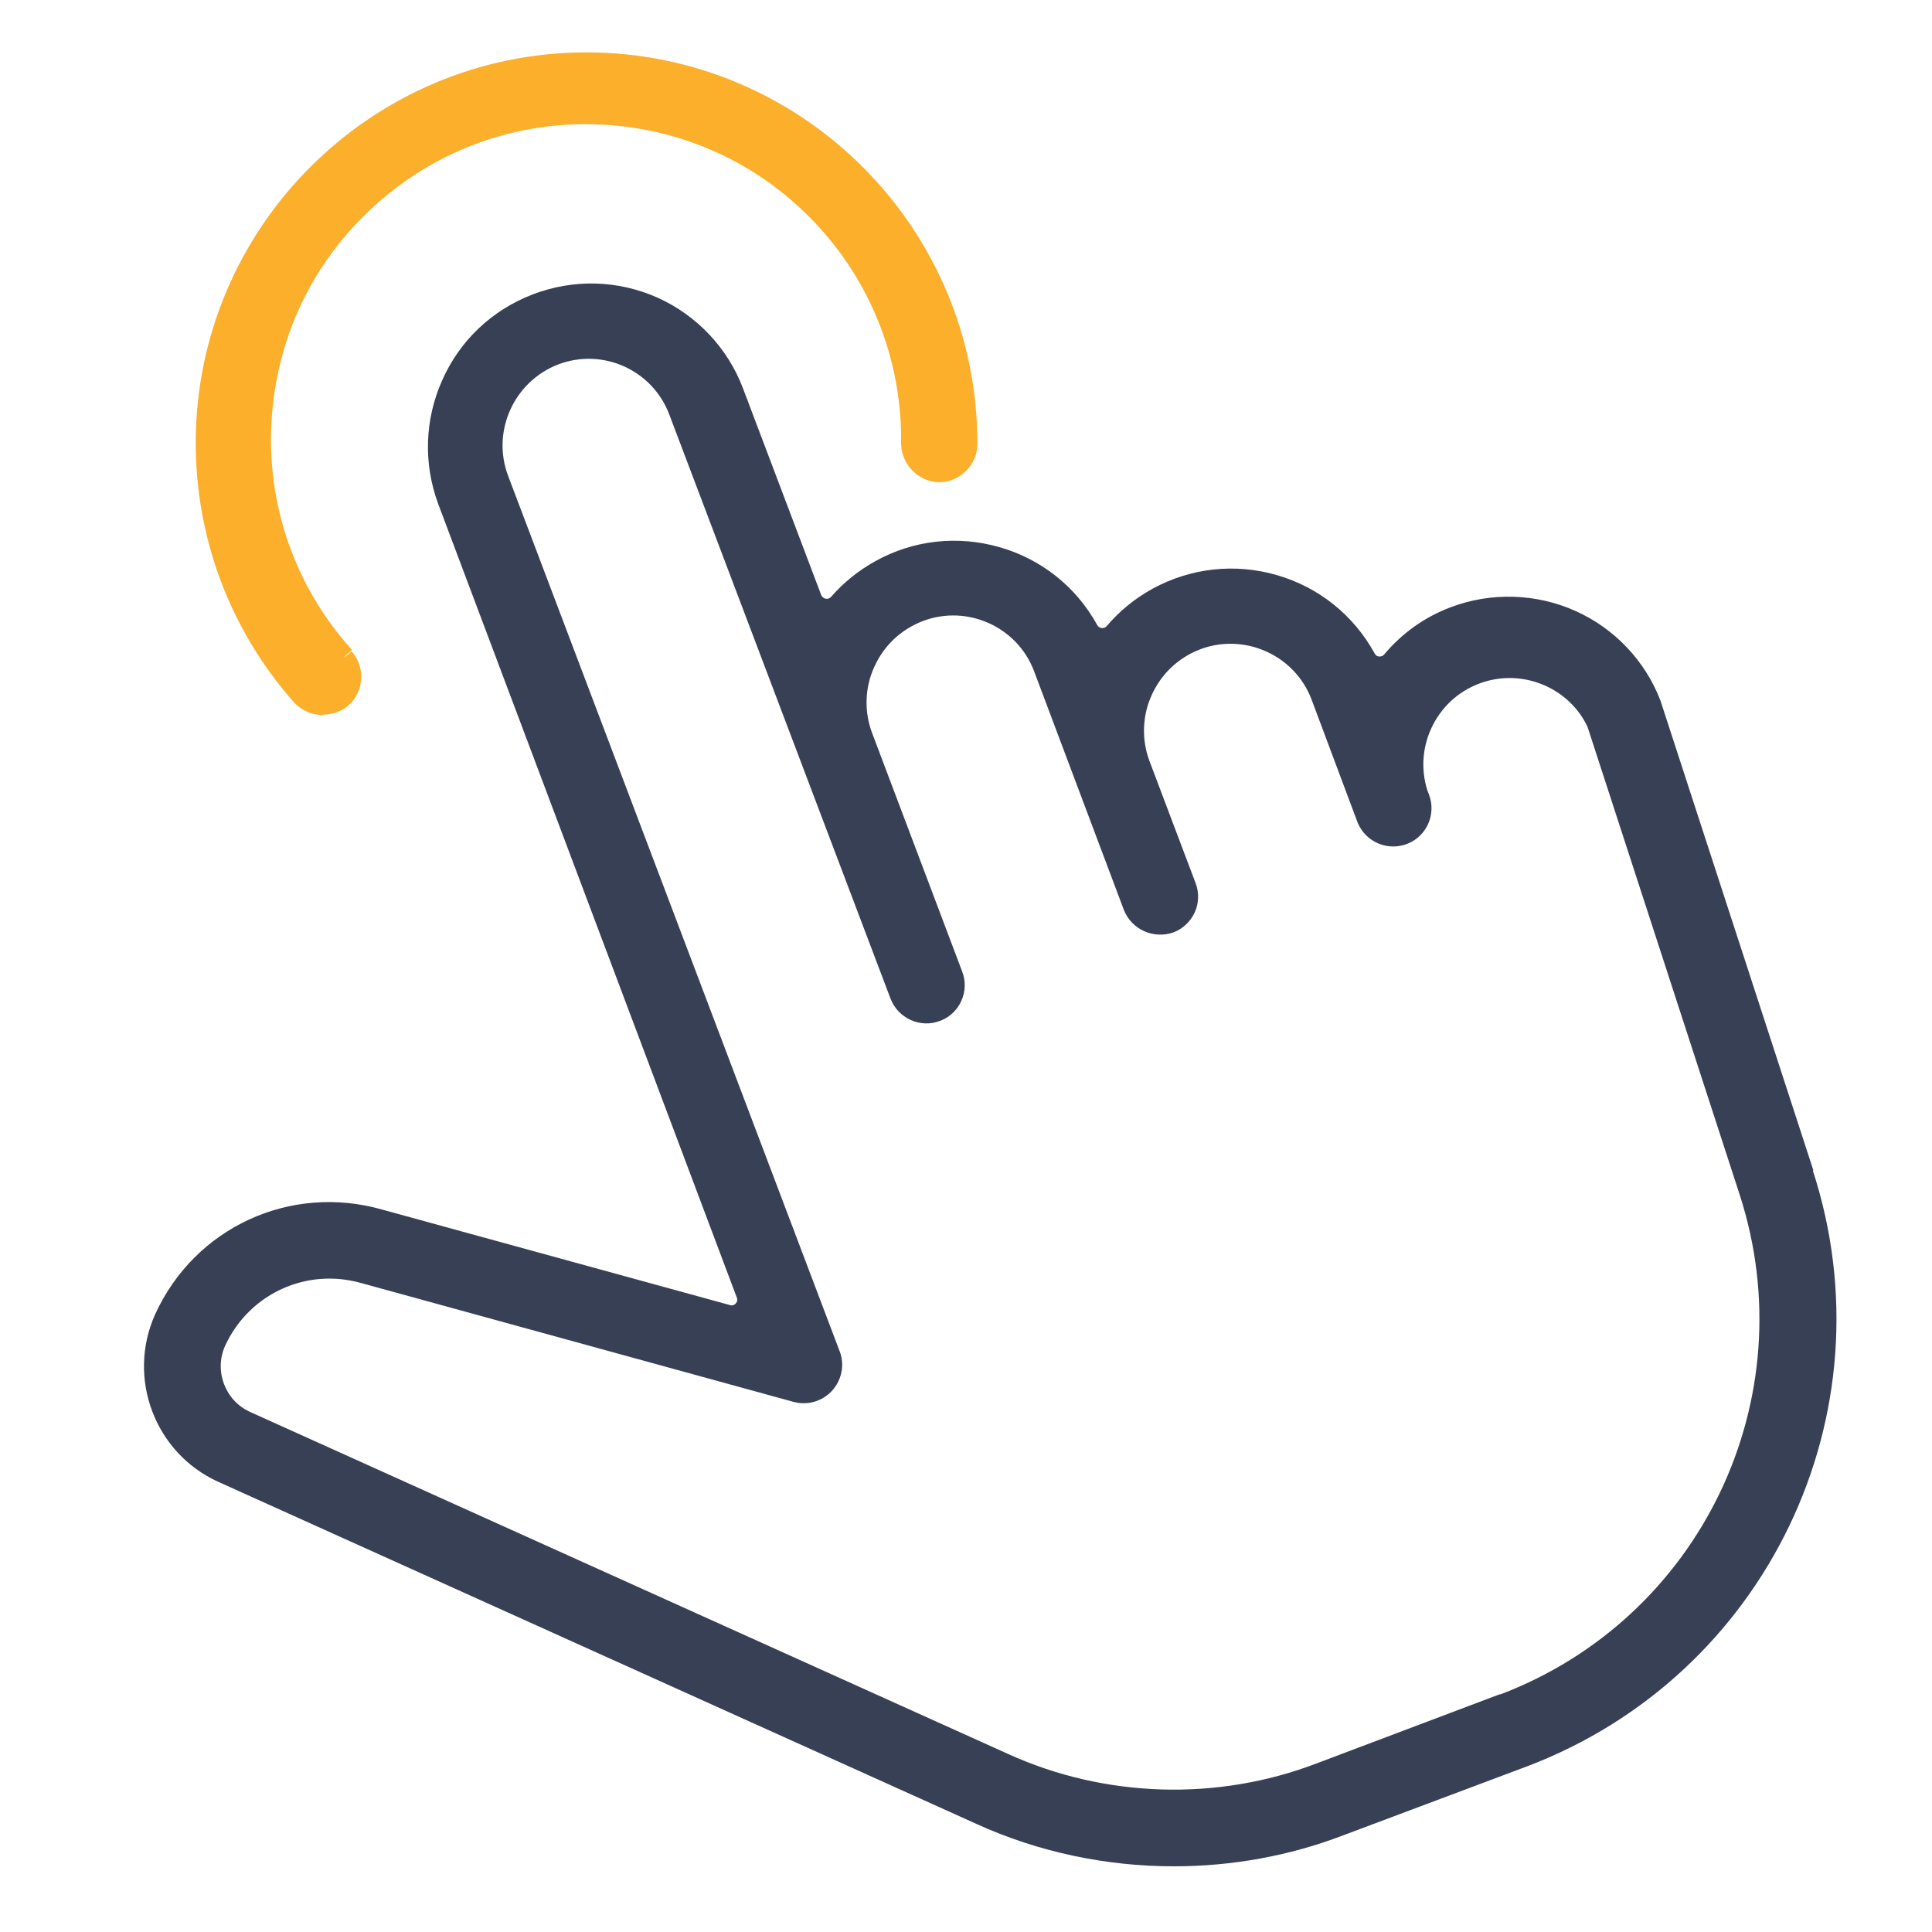 <svg xmlns="http://www.w3.org/2000/svg" id="Layer_1" data-name="Layer 1" viewBox="0 0 100 100"><defs><style>      .cls-1 {        fill: #fcaf2b;      }      .cls-2 {        fill: #374055;      }    </style></defs><path class="cls-2" d="M93.83,60.58l-.47,.15h.02s0,0,0,0l.48-.15-7.91-24.3c-.78-2.06-2.38-3.75-4.39-4.65-2.03-.92-4.39-.99-6.47-.2-1.34,.5-2.53,1.35-3.44,2.44-.07,.08-.16,.12-.27,.11-.09,0-.18-.06-.23-.16-1.09-1.98-2.88-3.42-5.05-4.05-2.17-.63-4.46-.38-6.44,.7-.91,.5-1.71,1.15-2.38,1.94-.06,.07-.16,.11-.25,.1-.1-.01-.19-.07-.24-.16-1.09-1.98-2.89-3.41-5.06-4.03-2.17-.62-4.46-.37-6.43,.73-.86,.48-1.63,1.09-2.28,1.84-.07,.08-.17,.12-.28,.1-.1-.02-.19-.09-.23-.18l-4.05-10.7c-.78-2.08-2.39-3.79-4.42-4.7-2.06-.92-4.36-.98-6.47-.17-2.11,.81-3.78,2.39-4.69,4.46-.9,2.03-.97,4.29-.2,6.38l15.46,41.09c.06,.15-.02,.32-.18,.38-.06,.02-.12,.02-.18,0l-17.99-4.94c-4.76-1.36-9.71,.92-11.76,5.42-1.48,3.29-.02,7.18,3.27,8.67l39.25,17.71c3.21,1.46,6.71,2.19,10.21,2.19,2.98,0,5.97-.53,8.78-1.61l9.49-3.56c12.4-4.7,18.9-18.25,14.8-30.85Zm-16.19,27.13v-.02s-9.51,3.59-9.51,3.59c-5.13,1.96-10.94,1.78-15.94-.49L12.94,73.08c-1.29-.59-1.87-2.12-1.29-3.42,1-2.17,3.12-3.48,5.4-3.48,.55,0,1.12,.08,1.68,.24l22.34,6.14c.73,.2,1.5-.03,2-.58,.5-.55,.66-1.35,.39-2.04L26.3,24.63c-.87-2.3,.3-4.89,2.6-5.77,2.3-.87,4.87,.29,5.74,2.59l11.45,30.23c.19,.5,.56,.89,1.04,1.11,.48,.22,1.02,.24,1.49,.06l.09-.03c.47-.19,.85-.56,1.05-1.02,.22-.48,.23-1.04,.04-1.52l-4.66-12.34c-.42-1.11-.38-2.36,.12-3.44,.5-1.1,1.39-1.93,2.52-2.36,2.29-.86,4.87,.3,5.74,2.59l4.66,12.39c.41,1,1.53,1.5,2.56,1.14,.49-.19,.88-.56,1.1-1.04,.22-.48,.23-1.04,.04-1.52l-2.38-6.3c-.42-1.11-.38-2.36,.12-3.44,.5-1.1,1.39-1.93,2.52-2.36,2.29-.85,4.87,.31,5.74,2.59l2.4,6.41c.43,1.01,1.59,1.48,2.6,1.06,.98-.41,1.46-1.52,1.09-2.52l-.09-.23c-.36-1.14-.25-2.35,.3-3.41,.55-1.06,1.48-1.84,2.62-2.2,2.13-.67,4.44,.35,5.37,2.32l7.87,24.2c3.44,10.59-2.02,21.97-12.43,25.9Z"></path><path class="cls-1" d="M16.72,36.99c.47,0,.94-.16,1.32-.48,.81-.73,.88-1.98,.16-2.8l-.38,.33s0,0,0,0l.03-.07,.37-.33c-2.92-3.24-4.4-7.41-4.17-11.76,.23-4.35,2.13-8.35,5.37-11.26,3.24-2.92,7.42-4.4,11.76-4.17,4.35,.23,8.35,2.13,11.27,5.37,2.75,3.05,4.24,7,4.19,11.11,0,.53,.21,1.05,.57,1.41,.36,.38,.86,.61,1.4,.62,1.09-.01,1.98-.9,1.98-1.99,.01-11.16-9.05-20.24-20.21-20.26h-.02c-11.14,0-20.22,9.06-20.23,20.21,0,4.96,1.8,9.73,5.1,13.45,.4,.42,.94,.64,1.48,.64Z"></path></svg>